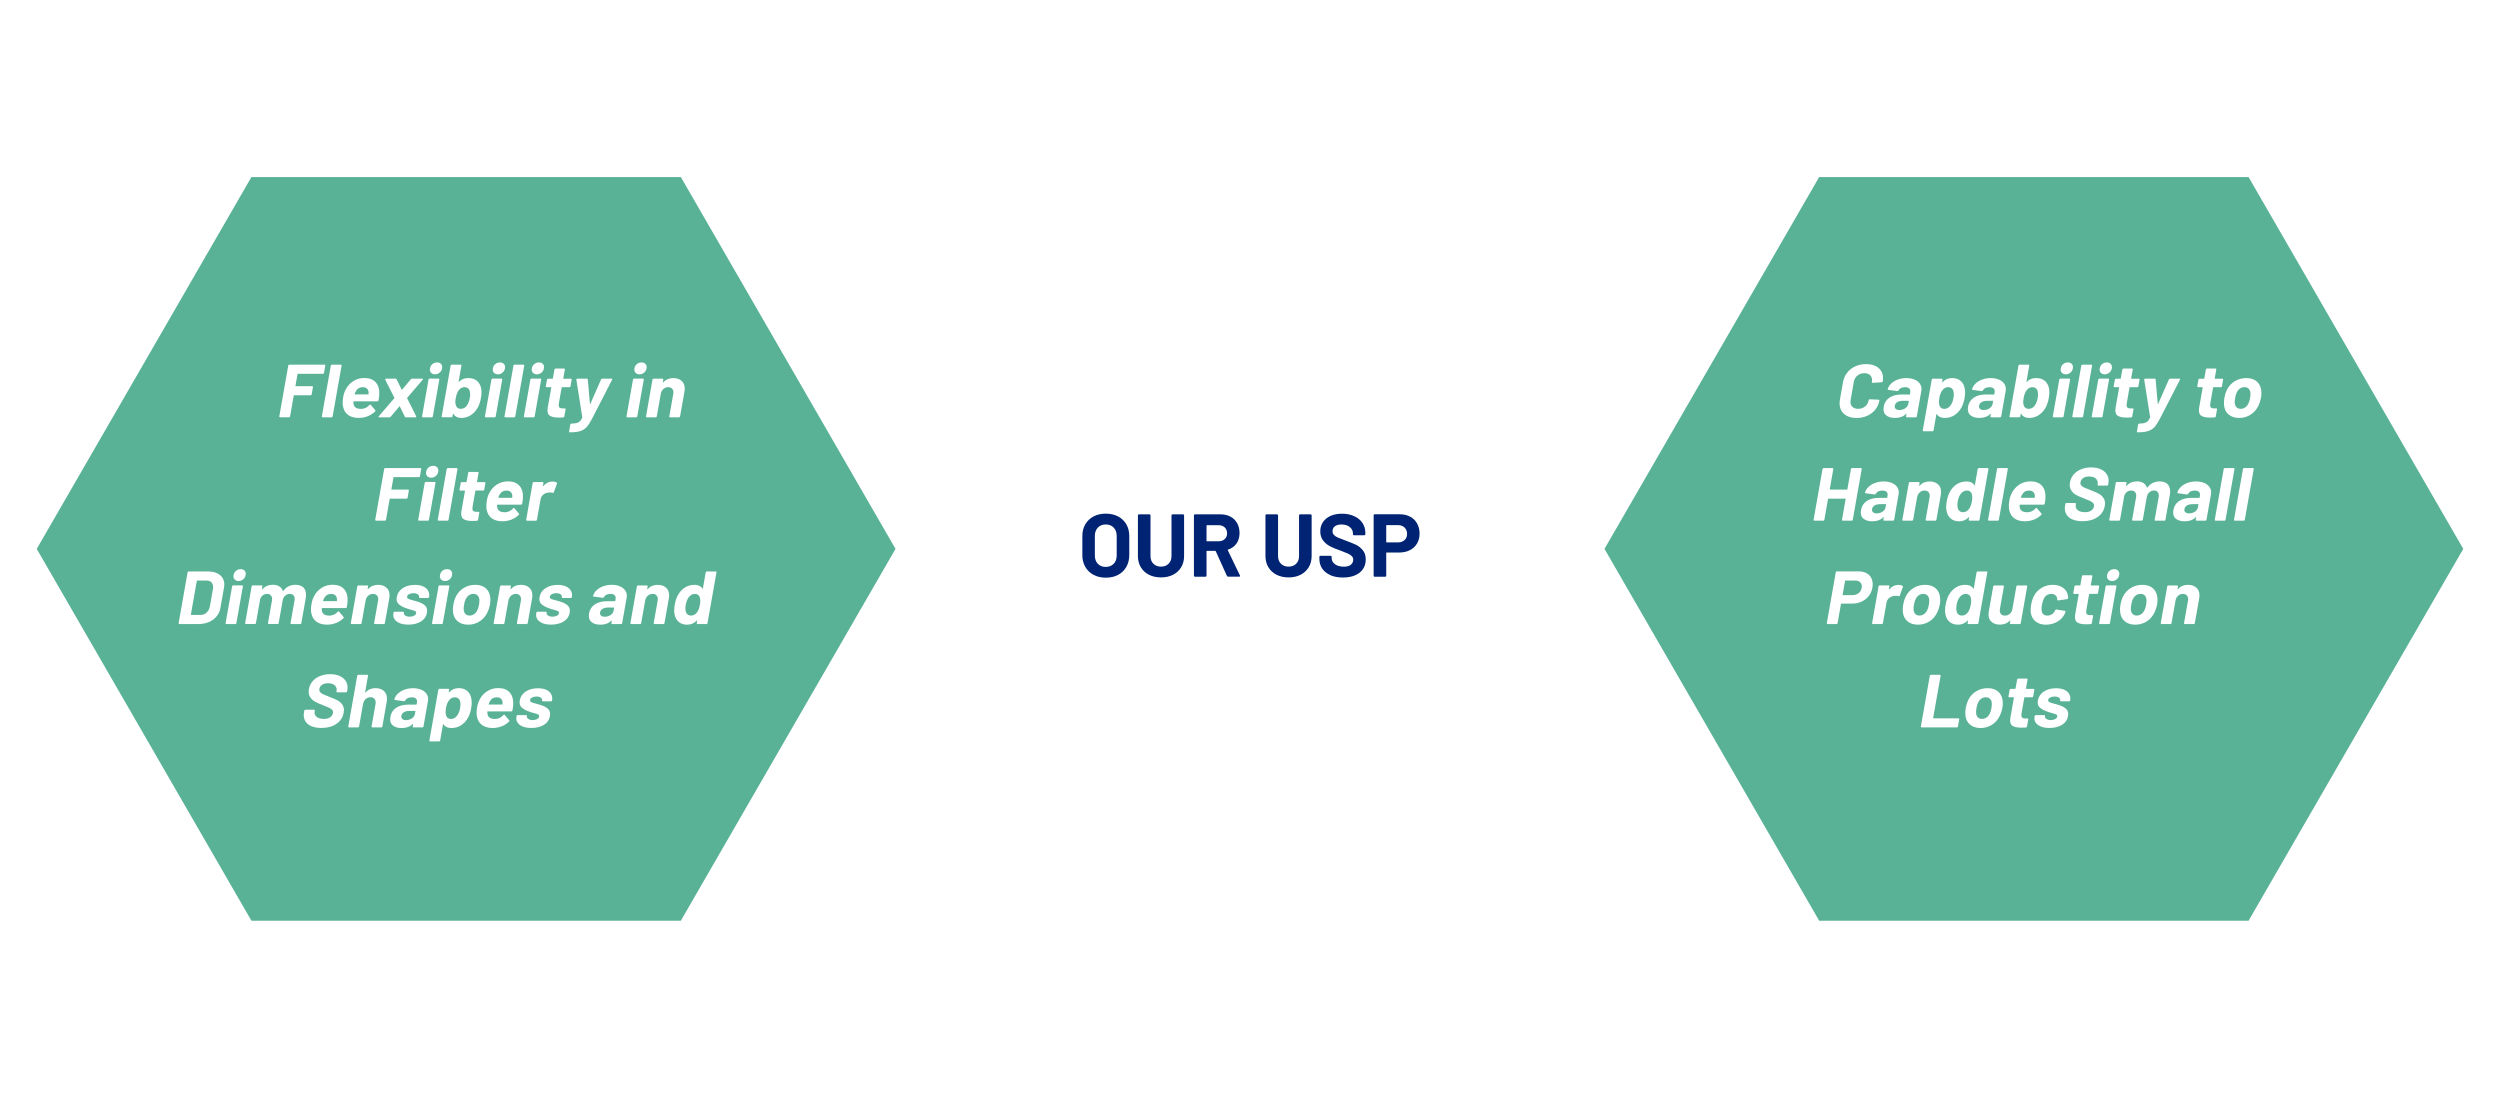 <?xml version="1.0" encoding="UTF-8"?>
<svg id="_レイヤー_2" data-name="レイヤー 2" xmlns="http://www.w3.org/2000/svg" xmlns:xlink="http://www.w3.org/1999/xlink" viewBox="0 0 786 346">
  <defs>
    <style>
      .cls-1, .cls-2, .cls-3, .cls-4, .cls-5, .cls-6, .cls-7, .cls-8, .cls-9 {
        fill: none;
      }

      .cls-2 {
        opacity: .74;
        stroke-width: 7.57px;
      }

      .cls-2, .cls-3, .cls-4, .cls-5, .cls-6, .cls-7, .cls-8, .cls-9 {
        stroke: #fff;
      }

      .cls-2, .cls-3, .cls-5, .cls-6, .cls-7, .cls-8, .cls-9 {
        stroke-miterlimit: 10;
      }

      .cls-10 {
        filter: url(#drop-shadow-1);
      }

      .cls-11 {
        filter: url(#drop-shadow-2);
      }

      .cls-3 {
        stroke-width: 8px;
      }

      .cls-12 {
        fill: #002373;
      }

      .cls-4 {
        opacity: .49;
        stroke-miterlimit: 10;
        stroke-width: 7.14px;
      }

      .cls-13 {
        fill: #fff;
      }

      .cls-5 {
        opacity: .4;
        stroke-width: 7px;
      }

      .cls-6 {
        opacity: .83;
        stroke-width: 7.71px;
      }

      .cls-14 {
        opacity: .3;
      }

      .cls-15 {
        opacity: .25;
      }

      .cls-7 {
        opacity: .91;
        stroke-width: 7.86px;
      }

      .cls-16 {
        fill: #59b296;
      }

      .cls-8 {
        opacity: .57;
        stroke-width: 7.29px;
      }

      .cls-9 {
        opacity: .66;
        stroke-width: 7.43px;
      }
    </style>
    <filter id="drop-shadow-1" x="570.19" y="113.95" width="140.79" height="114.94" filterUnits="userSpaceOnUse">
      <feOffset dx="0" dy="0"/>
      <feGaussianBlur result="blur" stdDeviation="5.4"/>
      <feFlood flood-color="#b7b7b7" flood-opacity="1"/>
      <feComposite in2="blur" operator="in"/>
      <feComposite in="SourceGraphic"/>
    </filter>
    <filter id="drop-shadow-2" x="56.16" y="113.95" width="169.11" height="119.15" filterUnits="userSpaceOnUse">
      <feOffset dx="0" dy="0"/>
      <feGaussianBlur result="blur-2" stdDeviation="5.4"/>
      <feFlood flood-color="#b7b7b7" flood-opacity="1"/>
      <feComposite in2="blur-2" operator="in"/>
      <feComposite in="SourceGraphic"/>
    </filter>
  </defs>
  <g id="_デザイン" data-name="デザイン">
    <g>
      <g>
        <circle class="cls-13" cx="393" cy="172.57" r="74.5"/>
        <g>
          <g class="cls-15">
            <circle class="cls-5" cx="393" cy="172.57" r="169"/>
            <circle class="cls-4" cx="393" cy="172.57" r="155.5"/>
            <circle class="cls-8" cx="393" cy="172.57" r="142"/>
            <circle class="cls-9" cx="393" cy="172.57" r="128.5"/>
            <circle class="cls-2" cx="393" cy="172.57" r="115"/>
            <circle class="cls-6" cx="393" cy="172.57" r="101.5"/>
            <circle class="cls-7" cx="393" cy="172.57" r="88"/>
            <circle class="cls-3" cx="393" cy="172.57" r="74.5"/>
          </g>
          <g>
            <path class="cls-12" d="M343.8,180.73c-1.11-.6-1.97-1.43-2.59-2.51-.62-1.07-.92-2.31-.92-3.71v-5.99c0-1.38.31-2.6.92-3.67.62-1.06,1.48-1.89,2.59-2.48,1.11-.59,2.39-.88,3.85-.88s2.77.29,3.88.88c1.11.59,1.97,1.41,2.59,2.48.62,1.06.92,2.29.92,3.67v5.99c0,1.4-.31,2.64-.92,3.72-.62,1.08-1.48,1.92-2.59,2.51-1.11.59-2.4.88-3.88.88s-2.74-.3-3.85-.9ZM350.14,177.26c.63-.65.95-1.52.95-2.6v-6.16c0-1.08-.31-1.96-.94-2.62-.63-.66-1.46-.99-2.51-.99s-1.85.33-2.48.99c-.63.66-.94,1.54-.94,2.62v6.16c0,1.08.31,1.95.94,2.6.62.65,1.45.98,2.48.98s1.86-.33,2.49-.98Z"/>
            <path class="cls-12" d="M361.22,180.7c-1.09-.56-1.94-1.35-2.55-2.37-.61-1.02-.91-2.19-.91-3.51v-12.77c0-.09.03-.17.1-.24.06-.07.14-.1.24-.1h3.28c.09,0,.17.03.24.1s.1.14.1.24v12.8c0,.99.3,1.79.91,2.39.61.61,1.4.91,2.39.91s1.79-.3,2.39-.91c.61-.61.91-1.4.91-2.39v-12.8c0-.09.03-.17.1-.24.06-.07.14-.1.24-.1h3.28c.09,0,.17.03.24.1.06.07.1.14.1.24v12.77c0,1.33-.3,2.5-.91,3.51-.61,1.02-1.46,1.81-2.55,2.37-1.09.56-2.36.84-3.79.84s-2.7-.28-3.79-.84Z"/>
            <path class="cls-12" d="M385.74,181.07l-3.5-7.76c-.04-.07-.09-.11-.17-.11h-2.6c-.09,0-.14.05-.14.14v7.64c0,.09-.03.17-.1.24-.07.07-.15.1-.24.1h-3.28c-.09,0-.17-.03-.24-.1-.07-.07-.1-.14-.1-.24v-18.93c0-.09.03-.17.1-.24.06-.07.14-.1.24-.1h8.01c1.19,0,2.24.24,3.15.73.91.49,1.6,1.18,2.1,2.07.49.9.74,1.93.74,3.11,0,1.27-.32,2.36-.95,3.26s-1.52,1.54-2.66,1.92c-.09.04-.12.1-.08.2l3.81,7.92c.04.07.06.13.06.17,0,.15-.1.22-.31.22h-3.44c-.19,0-.32-.08-.39-.25ZM379.33,165.25v4.79c0,.09.05.14.14.14h3.67c.78,0,1.42-.23,1.92-.7s.74-1.07.74-1.82-.25-1.36-.74-1.83-1.13-.71-1.92-.71h-3.67c-.09,0-.14.05-.14.14Z"/>
            <path class="cls-12" d="M401.32,180.7c-1.09-.56-1.94-1.35-2.55-2.37-.61-1.02-.91-2.19-.91-3.51v-12.77c0-.09.03-.17.1-.24.06-.07.14-.1.24-.1h3.28c.09,0,.17.03.24.1s.1.14.1.24v12.8c0,.99.3,1.79.91,2.39.61.61,1.4.91,2.39.91s1.79-.3,2.39-.91c.61-.61.91-1.4.91-2.39v-12.8c0-.09.03-.17.1-.24.06-.07.14-.1.24-.1h3.28c.09,0,.17.03.24.1.06.07.1.14.1.24v12.77c0,1.33-.3,2.5-.91,3.51-.61,1.02-1.46,1.81-2.55,2.37-1.09.56-2.36.84-3.79.84s-2.7-.28-3.79-.84Z"/>
            <path class="cls-12" d="M418.31,180.83c-1.12-.48-1.98-1.16-2.59-2.04-.61-.89-.91-1.92-.91-3.09v-.62c0-.09.03-.17.1-.24.07-.06.14-.1.24-.1h3.19c.09,0,.17.03.24.1.07.07.1.15.1.24v.42c0,.75.35,1.38,1.04,1.89.69.51,1.62.77,2.8.77.99,0,1.73-.21,2.21-.63s.73-.94.73-1.55c0-.45-.15-.83-.45-1.13-.3-.31-.71-.58-1.22-.81-.51-.23-1.33-.56-2.45-.97-1.25-.43-2.31-.87-3.18-1.32s-1.6-1.06-2.18-1.83c-.59-.77-.88-1.73-.88-2.87s.29-2.1.87-2.94,1.38-1.48,2.41-1.93c1.03-.45,2.21-.67,3.56-.67,1.42,0,2.68.25,3.79.76,1.11.5,1.98,1.21,2.6,2.11.62.91.94,1.96.94,3.15v.42c0,.09-.03.17-.1.24-.07.07-.14.1-.24.1h-3.22c-.09,0-.17-.03-.24-.1-.07-.06-.1-.14-.1-.24v-.22c0-.78-.32-1.45-.97-2-.64-.55-1.53-.83-2.65-.83-.88,0-1.56.19-2.06.56-.49.37-.74.89-.74,1.54,0,.47.14.86.43,1.18.29.32.72.6,1.29.85.57.25,1.45.59,2.65,1.02,1.33.49,2.37.92,3.12,1.29.76.37,1.44.93,2.04,1.67.61.74.91,1.69.91,2.87,0,1.75-.64,3.14-1.93,4.16s-3.03,1.53-5.24,1.53c-1.49,0-2.8-.24-3.92-.71Z"/>
            <path class="cls-12" d="M443.37,162.45c.93.5,1.66,1.22,2.17,2.14.51.92.77,1.98.77,3.18s-.27,2.21-.8,3.11c-.53.9-1.28,1.59-2.24,2.09-.96.5-2.07.74-3.32.74h-3.98c-.09,0-.14.05-.14.14v7.14c0,.09-.03.17-.1.24s-.15.1-.24.1h-3.28c-.09,0-.17-.03-.24-.1-.07-.07-.1-.14-.1-.24v-18.96c0-.09.03-.17.1-.24.06-.06.14-.1.24-.1h7.9c1.23,0,2.31.25,3.25.76ZM441.6,169.8c.52-.49.78-1.14.78-1.95s-.26-1.48-.78-1.99c-.52-.5-1.21-.76-2.07-.76h-3.56c-.09,0-.14.05-.14.14v5.15c0,.09.05.14.14.14h3.56c.86,0,1.55-.25,2.07-.74Z"/>
          </g>
        </g>
        <g>
          <g class="cls-14">
            <polygon class="cls-13" points="566.18 299.48 492.91 172.57 566.18 45.66 712.73 45.66 786 172.57 712.73 299.48 566.18 299.48"/>
          </g>
          <g class="cls-14">
            <polygon class="cls-13" points="73.27 299.48 0 172.57 73.27 45.66 219.82 45.66 293.09 172.57 219.82 299.48 73.27 299.48"/>
          </g>
          <polygon class="cls-16" points="706.95 55.66 571.95 55.66 504.45 172.57 571.95 289.48 706.95 289.48 774.45 172.57 706.95 55.66"/>
          <g class="cls-10">
            <path class="cls-13" d="M580.54,130.68c-.86-.48-1.47-1.15-1.83-2.02-.36-.87-.44-1.87-.24-3l.96-5.46c.2-1.13.63-2.13,1.3-3,.66-.87,1.51-1.54,2.54-2.01,1.03-.47,2.17-.71,3.41-.71s2.28.22,3.13.67,1.47,1.09,1.85,1.91c.37.83.46,1.79.27,2.87-.03.14-.14.23-.33.26l-2.84.17h-.05c-.16,0-.22-.09-.19-.26.15-.83,0-1.5-.43-2.01-.43-.5-1.07-.76-1.92-.76s-1.6.25-2.21.76c-.61.5-.99,1.17-1.13,2.01l-1,5.7c-.14.82,0,1.48.43,1.98.43.51,1.08.76,1.94.76s1.58-.25,2.19-.76c.61-.5.99-1.17,1.13-1.98.03-.17.14-.26.33-.26l2.79.12c.08,0,.14.02.19.07.05.05.07.1.05.17-.19,1.09-.62,2.05-1.29,2.88-.67.83-1.51,1.48-2.53,1.94s-2.14.69-3.37.69-2.3-.24-3.16-.72Z"/>
            <path class="cls-13" d="M602.09,119.4c.75.35,1.3.84,1.65,1.45s.46,1.3.32,2.06l-1.41,8.01c-.01.08-.05.15-.12.2-.07.06-.14.08-.22.08h-2.81c-.08,0-.14-.03-.19-.08-.05-.05-.06-.12-.05-.2l.14-.78s0-.08-.03-.09c-.03-.02-.06,0-.1.05-.82.87-1.98,1.3-3.47,1.3-1.25,0-2.2-.3-2.87-.9-.66-.6-.89-1.48-.69-2.65.21-1.21.81-2.15,1.79-2.82.98-.67,2.27-1,3.87-1h2.45c.08,0,.13-.04.14-.12l.09-.52c.09-.52,0-.92-.27-1.22-.27-.29-.72-.44-1.36-.44-.5,0-.92.09-1.28.26-.36.17-.61.42-.77.73-.08.17-.2.25-.35.24l-2.84-.38c-.19-.03-.26-.1-.23-.21.18-.66.55-1.26,1.12-1.8.57-.54,1.26-.95,2.09-1.25.83-.3,1.72-.45,2.68-.45,1.04,0,1.94.18,2.69.53ZM599,128.37c.54-.36.87-.83.97-1.39l.15-.85c.01-.08-.02-.12-.1-.12h-1.73c-.72,0-1.31.13-1.76.4-.46.27-.73.65-.81,1.13-.07.43.02.76.28,1,.26.25.65.37,1.16.37.69,0,1.3-.18,1.85-.54Z"/>
            <path class="cls-13" d="M617.67,125.16c-.19,1.09-.52,2.07-.98,2.95-.55,1.01-1.27,1.81-2.16,2.4-.9.59-1.93.89-3.1.89s-1.98-.39-2.48-1.18c-.02-.05-.05-.06-.09-.05-.04.02-.06.05-.06.09l-.89,5.06c-.01.08-.05.15-.12.2s-.14.08-.22.08h-2.81c-.08,0-.14-.03-.19-.08-.05-.05-.06-.12-.05-.2l2.82-15.98c.01-.08.05-.15.12-.2.06-.05.14-.08.22-.08h2.81c.08,0,.14.03.19.08.05.06.06.12.05.2l-.14.78s0,.08.03.08.06,0,.1-.04c.82-.87,1.83-1.3,3.01-1.3,1.1,0,2.01.3,2.71.91.7.61,1.13,1.45,1.29,2.54.15.8.12,1.75-.07,2.84ZM614.17,125.11c.18-.99.15-1.78-.09-2.36-.25-.68-.78-1.02-1.6-1.02-.74,0-1.35.34-1.84,1.02-.44.57-.74,1.36-.92,2.39-.19,1.06-.15,1.88.09,2.46.26.63.75.95,1.47.95s1.33-.31,1.84-.92.86-1.45,1.04-2.5Z"/>
            <path class="cls-13" d="M628.61,119.4c.75.35,1.3.84,1.65,1.45.35.61.46,1.3.32,2.06l-1.41,8.01c-.01.08-.05.15-.12.2-.07.06-.14.08-.22.08h-2.81c-.08,0-.14-.03-.19-.08-.05-.05-.06-.12-.05-.2l.14-.78s0-.08-.03-.09c-.03-.02-.06,0-.1.05-.83.87-1.98,1.3-3.47,1.3-1.25,0-2.2-.3-2.87-.9-.66-.6-.89-1.48-.69-2.65.21-1.21.81-2.15,1.79-2.82.98-.67,2.27-1,3.87-1h2.45c.08,0,.13-.04.14-.12l.09-.52c.09-.52,0-.92-.27-1.22-.27-.29-.72-.44-1.36-.44-.5,0-.92.09-1.28.26-.36.17-.61.42-.76.73-.08.17-.2.25-.35.24l-2.84-.38c-.19-.03-.26-.1-.23-.21.18-.66.55-1.26,1.12-1.8.57-.54,1.26-.95,2.09-1.25.83-.3,1.72-.45,2.68-.45,1.04,0,1.94.18,2.69.53ZM625.51,128.37c.54-.36.87-.83.97-1.39l.15-.85c.01-.08-.02-.12-.1-.12h-1.73c-.72,0-1.31.13-1.76.4-.46.27-.73.65-.81,1.13-.08.43.02.76.28,1,.26.25.65.37,1.16.37.69,0,1.3-.18,1.85-.54Z"/>
            <path class="cls-13" d="M644.15,125.09c-.19,1.09-.5,2.04-.91,2.86-.56,1.07-1.29,1.91-2.21,2.53-.92.61-1.93.92-3.03.92-1.17,0-2.01-.43-2.53-1.3-.03-.03-.06-.04-.09-.04-.03,0-.05.04-.06.08l-.14.78c-.01.08-.05.15-.12.2-.07.06-.14.08-.22.08h-2.81c-.08,0-.14-.03-.19-.08-.05-.05-.06-.12-.05-.2l2.82-15.98c.01-.08.05-.15.12-.2.07-.05.14-.08.22-.08h2.81c.08,0,.14.03.19.08.05.06.06.12.05.2l-.89,5.06s0,.08.03.09c.03.02.06,0,.1-.05.76-.79,1.72-1.18,2.87-1.18s2.1.3,2.78.89c.69.59,1.13,1.39,1.32,2.4.16.82.14,1.8-.06,2.93ZM640.64,125.16c.19-1.09.15-1.92-.13-2.51-.28-.61-.79-.92-1.54-.92-.7,0-1.29.31-1.77.92-.46.6-.78,1.43-.97,2.48-.19,1.06-.17,1.85.06,2.39.26.68.76,1.02,1.5,1.02.78,0,1.43-.34,1.93-1.02.44-.6.75-1.39.92-2.36Z"/>
            <path class="cls-13" d="M645.45,131.12c-.05-.05-.06-.12-.05-.2l2.05-11.61c.01-.08.05-.15.12-.2.07-.05.14-.08.22-.08h2.81c.08,0,.14.03.19.08.05.06.06.12.05.2l-2.05,11.61c-.01.08-.05.15-.12.2-.07.06-.14.08-.22.08h-2.81c-.08,0-.14-.03-.19-.08ZM648.2,117.16c-.3-.35-.4-.8-.3-1.34.1-.55.35-1,.77-1.35.41-.35.9-.52,1.46-.52s.99.17,1.28.52.39.8.29,1.35c-.09.54-.35.98-.78,1.34s-.91.53-1.45.53-.96-.18-1.26-.53Z"/>
            <path class="cls-13" d="M651.59,131.12c-.05-.05-.06-.12-.05-.2l2.82-15.98c.01-.08.05-.15.12-.2.07-.05.14-.08.22-.08h2.81c.08,0,.14.03.19.08.05.06.06.12.05.2l-2.82,15.98c-.01.08-.05.15-.12.2-.07.06-.14.08-.22.08h-2.81c-.08,0-.14-.03-.19-.08Z"/>
            <path class="cls-13" d="M657.7,131.12c-.05-.05-.06-.12-.05-.2l2.05-11.61c.01-.08.05-.15.12-.2.07-.05.14-.08.22-.08h2.81c.08,0,.14.03.19.08.05.06.06.12.05.2l-2.05,11.61c-.01.08-.05.15-.12.2-.07.06-.14.08-.22.08h-2.81c-.08,0-.14-.03-.19-.08ZM660.45,117.16c-.3-.35-.4-.8-.3-1.34.1-.55.35-1,.77-1.35.41-.35.9-.52,1.46-.52s.99.17,1.28.52.39.8.29,1.35c-.09.54-.35.98-.78,1.34s-.91.53-1.45.53-.96-.18-1.26-.53Z"/>
            <path class="cls-13" d="M672.18,121.65c-.07.06-.14.08-.22.08h-2.3c-.08,0-.13.04-.14.12l-.88,5.01c-.09.52-.05.91.12,1.16.17.25.5.38.98.38h.79c.08,0,.14.03.19.08.05.06.06.12.05.2l-.4,2.25c-.03.17-.15.28-.34.31-.68.03-1.16.05-1.45.05-1.33,0-2.28-.22-2.86-.65-.58-.43-.77-1.25-.58-2.45l1.12-6.33c.01-.08-.02-.12-.1-.12h-1.37c-.08,0-.14-.03-.19-.08-.05-.05-.06-.12-.05-.2l.37-2.1c.01-.08.05-.15.12-.2.07-.05.14-.08.22-.08h1.37c.08,0,.13-.04.14-.12l.5-2.81c.01-.08.05-.15.12-.2.07-.06.14-.08.22-.08h2.69c.08,0,.14.03.19.08.05.05.06.12.05.2l-.5,2.81c-.01.08.02.12.1.12h2.3c.08,0,.14.03.19.08.05.06.06.12.05.2l-.37,2.1c-.01.08-.05.15-.12.2Z"/>
            <path class="cls-13" d="M671.86,135.83c-.02-.06-.03-.12-.01-.2l.38-2.17c.01-.08.05-.15.12-.2.07-.06.14-.08.22-.08.67-.02,1.22-.07,1.62-.17.41-.1.75-.28,1.03-.54.28-.27.53-.66.75-1.18.02-.03.03-.08.03-.14l-1.86-11.77s-.01-.07,0-.12c.02-.14.12-.21.3-.21h3c.18,0,.27.08.29.24l.67,7.66s.03.07.06.07.06-.02.08-.07l3.37-7.66c.08-.16.2-.24.38-.24h2.93c.1,0,.16.03.19.08.03.06.02.14-.03.25l-6.32,12.29c-.6,1.15-1.16,2.01-1.68,2.59-.52.58-1.18,1-1.98,1.26-.8.27-1.89.4-3.26.4h-.17s-.08-.03-.11-.08Z"/>
            <path class="cls-13" d="M698.45,121.65c-.07.06-.14.08-.22.08h-2.3c-.08,0-.13.04-.14.12l-.88,5.01c-.09.52-.05.91.12,1.16.17.25.5.38.98.38h.79c.08,0,.14.03.19.08.05.06.06.12.05.2l-.4,2.25c-.03.17-.15.28-.34.31-.68.03-1.16.05-1.45.05-1.33,0-2.28-.22-2.86-.65-.58-.43-.77-1.25-.58-2.45l1.12-6.33c.01-.08-.02-.12-.1-.12h-1.37c-.08,0-.14-.03-.19-.08-.05-.05-.06-.12-.05-.2l.37-2.1c.01-.08.05-.15.12-.2.07-.05.14-.08.22-.08h1.37c.08,0,.13-.04.14-.12l.5-2.81c.01-.08.05-.15.12-.2.07-.06.14-.08.22-.08h2.69c.08,0,.14.03.19.08.05.05.06.12.05.2l-.5,2.81c-.01.08.02.12.1.12h2.3c.08,0,.14.03.19.08.05.06.06.12.05.2l-.37,2.1c-.01.08-.05.15-.12.2Z"/>
            <path class="cls-13" d="M700.72,130.36c-.84-.69-1.33-1.64-1.47-2.84-.09-.74-.06-1.54.09-2.41.16-.93.42-1.76.78-2.51.57-1.17,1.4-2.08,2.48-2.74,1.08-.66,2.29-.99,3.63-.99s2.37.33,3.19.98c.81.65,1.31,1.56,1.49,2.73.12.79.1,1.61-.05,2.48-.15.85-.4,1.65-.76,2.39-.57,1.23-1.39,2.19-2.47,2.9-1.08.7-2.29,1.05-3.63,1.05s-2.43-.35-3.27-1.04ZM705.93,128.06c.42-.31.76-.75,1.02-1.3.22-.5.38-1.06.48-1.66.12-.66.15-1.22.1-1.68-.08-.53-.28-.95-.6-1.25-.32-.3-.74-.45-1.27-.45s-1.02.15-1.44.45-.75.72-1,1.25c-.2.38-.36.94-.49,1.68-.12.71-.17,1.26-.12,1.66.06.55.25.98.57,1.3.32.32.75.47,1.3.47s1-.16,1.43-.47Z"/>
            <path class="cls-13" d="M582.06,147.24c.07-.05.14-.08.22-.08h2.81c.08,0,.14.03.19.08s.06.12.05.2l-2.82,15.98c-.01.08-.05.15-.12.2-.07.06-.14.08-.22.08h-2.81c-.08,0-.14-.03-.19-.08-.05-.05-.06-.12-.05-.2l1.15-6.52c.01-.08-.02-.12-.1-.12h-5.3c-.08,0-.13.04-.14.12l-1.15,6.52c-.01.08-.05.15-.12.2-.07.06-.14.08-.22.08h-2.81c-.08,0-.14-.03-.19-.08-.05-.05-.06-.12-.05-.2l2.82-15.98c.01-.08.05-.15.12-.2s.14-.08.22-.08h2.81c.08,0,.14.03.19.08.05.05.06.12.05.2l-1.12,6.36c-.01.08.02.12.1.12h5.3c.08,0,.13-.04.14-.12l1.12-6.36c.01-.08.05-.15.12-.2Z"/>
            <path class="cls-13" d="M594.95,151.9c.75.35,1.3.84,1.65,1.45.35.61.45,1.3.32,2.06l-1.41,8.01c-.01.08-.05.15-.12.2-.07.06-.14.08-.22.08h-2.81c-.08,0-.14-.03-.19-.08-.05-.05-.06-.12-.05-.2l.14-.78s0-.08-.03-.09c-.03-.01-.06,0-.1.05-.83.87-1.98,1.3-3.47,1.3-1.25,0-2.2-.3-2.87-.9-.66-.6-.89-1.48-.69-2.65.21-1.21.81-2.15,1.79-2.82s2.27-1,3.87-1h2.45c.08,0,.13-.04.14-.12l.09-.52c.09-.52,0-.93-.27-1.22-.27-.29-.72-.44-1.36-.44-.5,0-.92.09-1.28.26-.36.17-.61.42-.76.73-.08.17-.2.25-.35.24l-2.84-.38c-.19-.03-.26-.1-.23-.21.18-.66.55-1.26,1.12-1.8.57-.54,1.26-.95,2.09-1.25.83-.3,1.72-.45,2.68-.45,1.04,0,1.94.18,2.69.53ZM591.86,160.87c.54-.36.87-.83.97-1.39l.15-.85c.01-.08-.02-.12-.1-.12h-1.73c-.72,0-1.31.13-1.76.4-.46.27-.73.65-.81,1.13-.07.42.02.76.28,1,.26.24.65.37,1.16.37.69,0,1.3-.18,1.85-.54Z"/>
            <path class="cls-13" d="M609.56,152.53c.65.77.86,1.82.62,3.14l-1.37,7.75c-.01.08-.05.15-.12.2-.07.06-.14.08-.22.08h-2.81c-.08,0-.14-.03-.19-.08-.05-.05-.06-.12-.05-.2l1.25-7.07c.11-.63.02-1.14-.27-1.54-.29-.39-.73-.59-1.32-.59s-1.1.2-1.53.59c-.43.39-.7.91-.81,1.54l-1.25,7.07c-.01.08-.05.15-.12.2-.07.06-.14.08-.22.08h-2.81c-.08,0-.14-.03-.19-.08-.05-.05-.06-.12-.05-.2l2.04-11.58c.01-.08.05-.14.12-.2s.14-.08.22-.08h2.81c.08,0,.14.03.19.08.05.06.06.12.05.2l-.15.83s0,.08.03.09c.03.02.05,0,.08-.02.82-.91,1.87-1.37,3.17-1.37s2.24.39,2.89,1.16Z"/>
            <path class="cls-13" d="M621.9,147.24c.07-.05.14-.08.22-.08h2.81c.08,0,.14.03.19.08.05.05.06.12.05.2l-2.82,15.98c-.01.08-.05.15-.12.2-.07.06-.14.08-.22.08h-2.81c-.08,0-.14-.03-.19-.08-.05-.05-.06-.12-.05-.2l.14-.78s0-.07-.03-.08c-.03,0-.06,0-.1.04-.83.87-1.82,1.3-2.99,1.3s-2.03-.31-2.73-.92c-.7-.62-1.13-1.46-1.29-2.53-.13-.82-.1-1.77.1-2.86.2-1.12.51-2.1.95-2.93.55-1.01,1.27-1.81,2.16-2.4.9-.59,1.93-.89,3.1-.89s1.98.39,2.48,1.18c.02.05.05.06.09.05.03-.02.06-.05.06-.09l.89-5.06c.01-.08.05-.15.12-.2ZM619.96,157.63c.19-1.06.16-1.88-.09-2.48-.26-.61-.74-.92-1.45-.92-.75,0-1.37.31-1.87.92-.51.61-.86,1.45-1.04,2.51-.17.95-.14,1.73.09,2.36.28.68.81,1.02,1.6,1.02.72,0,1.34-.34,1.86-1.02.42-.58.72-1.38.9-2.39Z"/>
            <path class="cls-13" d="M625.1,163.62c-.05-.05-.06-.12-.05-.2l2.82-15.98c.01-.08.05-.15.12-.2.07-.05.14-.08.22-.08h2.81c.08,0,.14.03.19.08s.06.12.05.2l-2.82,15.98c-.01.08-.05.15-.12.2-.07.06-.14.08-.22.08h-2.81c-.08,0-.14-.03-.19-.08Z"/>
            <path class="cls-13" d="M642.86,158.39c-.05.19-.17.28-.36.28h-7.42c-.1,0-.14.04-.12.12,0,.32.02.63.1.95.26.88,1.03,1.32,2.31,1.32,1.03-.02,1.91-.42,2.64-1.23.08-.09.16-.14.24-.14.05,0,.1.03.15.09l1.43,1.68c.07.08.09.15.08.21,0,.03-.05.1-.13.19-.64.65-1.41,1.15-2.3,1.5-.89.35-1.84.53-2.83.53-1.38,0-2.49-.31-3.33-.92-.84-.62-1.38-1.47-1.6-2.58-.2-.79-.18-1.82.04-3.1.15-.87.41-1.63.76-2.29.56-1.12,1.37-2.01,2.4-2.67,1.04-.66,2.19-.99,3.45-.99,1.6,0,2.8.46,3.61,1.37s1.18,2.13,1.12,3.66c0,.6-.1,1.27-.26,2.01ZM635.67,155.62c-.1.2-.2.46-.3.76-.01.08.02.12.1.12h4.15c.1,0,.13-.04.12-.12,0-.46,0-.68,0-.66-.06-.47-.25-.84-.56-1.1-.31-.26-.74-.39-1.26-.39-1.01,0-1.75.46-2.24,1.39Z"/>
            <path class="cls-13" d="M651.5,163.29c-.89-.4-1.53-.98-1.92-1.73-.39-.75-.49-1.62-.32-2.61l.09-.52c.01-.08.05-.15.12-.2.07-.06.14-.08.22-.08h2.74c.08,0,.14.03.19.08s.06.12.05.2l-.06.35c-.11.63.09,1.16.61,1.6.52.43,1.28.65,2.29.65.85,0,1.51-.18,1.99-.53.48-.36.76-.79.85-1.31.07-.38,0-.7-.21-.96-.21-.26-.52-.49-.92-.69-.41-.2-1.06-.47-1.96-.82-1.01-.36-1.85-.73-2.53-1.11-.68-.38-1.21-.89-1.6-1.55-.39-.65-.5-1.46-.33-2.42.17-.95.56-1.77,1.18-2.48.62-.71,1.4-1.25,2.35-1.63.95-.38,2-.57,3.15-.57,1.22,0,2.26.21,3.14.64.88.43,1.52,1.02,1.92,1.78.4.76.51,1.65.34,2.66l-.06.35c-.01.08-.05.15-.12.2-.07.05-.14.08-.22.08h-2.76c-.08,0-.14-.03-.19-.08-.05-.06-.06-.12-.05-.2l.03-.19c.12-.66-.06-1.22-.53-1.69-.47-.46-1.19-.7-2.15-.7-.75,0-1.37.16-1.85.47-.48.32-.77.75-.87,1.3-.07.39,0,.73.2.99.2.27.53.51.98.72.45.21,1.16.5,2.12.86,1.06.41,1.89.77,2.48,1.09.59.32,1.09.79,1.5,1.41.41.62.53,1.43.35,2.42-.26,1.48-1.02,2.65-2.28,3.51-1.26.86-2.83,1.29-4.71,1.29-1.28,0-2.36-.2-3.25-.6Z"/>
            <path class="cls-13" d="M681.69,152.48c.57.74.74,1.78.51,3.12l-1.38,7.82c-.01.08-.05.15-.12.2-.07.06-.14.08-.22.08h-2.81c-.08,0-.14-.03-.19-.08-.05-.05-.06-.12-.05-.2l1.25-7.09c.11-.65.04-1.16-.23-1.54s-.68-.57-1.24-.57-1.05.19-1.47.57-.68.88-.79,1.51l-1.25,7.11c-.01.08-.05.15-.12.2-.07.06-.14.08-.22.08h-2.78c-.08,0-.14-.03-.19-.08-.05-.05-.06-.12-.05-.2l1.25-7.09c.11-.63.02-1.14-.26-1.52-.28-.39-.71-.58-1.27-.58-.51,0-.97.15-1.36.45-.4.3-.67.72-.83,1.25l-1.32,7.49c-.01.08-.05.15-.12.2-.07.06-.14.08-.22.08h-2.81c-.08,0-.14-.03-.19-.08-.05-.05-.06-.12-.05-.2l2.04-11.58c.01-.08.05-.14.12-.2.06-.06.14-.08.22-.08h2.81c.08,0,.14.03.19.08.05.06.06.12.05.2l-.16.92s0,.08.03.09c.03.02.06,0,.1-.05.83-.96,1.93-1.44,3.3-1.44.8,0,1.47.17,2.01.5.54.33.92.8,1.13,1.42.03.09.09.09.17,0,.47-.65,1.03-1.13,1.68-1.44s1.36-.47,2.11-.47c1.25,0,2.16.37,2.73,1.11Z"/>
            <path class="cls-13" d="M693.16,151.9c.75.35,1.3.84,1.65,1.45.35.61.46,1.3.32,2.06l-1.41,8.01c-.01.08-.05.15-.12.2-.07.06-.14.08-.22.08h-2.81c-.08,0-.14-.03-.19-.08-.05-.05-.06-.12-.05-.2l.14-.78s0-.08-.03-.09c-.03-.01-.06,0-.1.05-.82.87-1.98,1.3-3.47,1.3-1.25,0-2.2-.3-2.87-.9-.66-.6-.89-1.48-.69-2.65.21-1.21.81-2.15,1.79-2.82.98-.67,2.27-1,3.87-1h2.45c.08,0,.13-.04.14-.12l.09-.52c.09-.52,0-.93-.27-1.22-.27-.29-.72-.44-1.36-.44-.5,0-.92.09-1.28.26-.36.17-.61.42-.77.73-.08.17-.2.25-.35.24l-2.84-.38c-.19-.03-.26-.1-.23-.21.18-.66.55-1.26,1.12-1.8.57-.54,1.26-.95,2.09-1.25.83-.3,1.72-.45,2.68-.45,1.04,0,1.94.18,2.69.53ZM690.07,160.87c.54-.36.87-.83.97-1.39l.15-.85c.01-.08-.02-.12-.1-.12h-1.73c-.72,0-1.31.13-1.76.4-.46.27-.73.65-.81,1.13-.07.42.02.76.28,1s.65.37,1.16.37c.69,0,1.3-.18,1.85-.54Z"/>
            <path class="cls-13" d="M696.37,163.62c-.05-.05-.06-.12-.05-.2l2.82-15.98c.01-.08.05-.15.12-.2.07-.05.14-.08.22-.08h2.81c.08,0,.14.03.19.08s.06.12.05.2l-2.82,15.98c-.01.08-.05.15-.12.2-.07.06-.14.08-.22.08h-2.81c-.08,0-.14-.03-.19-.08Z"/>
            <path class="cls-13" d="M702.42,163.62c-.05-.05-.06-.12-.05-.2l2.82-15.98c.01-.08.05-.15.12-.2.07-.05.14-.08.22-.08h2.81c.08,0,.14.03.19.08s.06.12.05.2l-2.82,15.98c-.01.08-.05.15-.12.2-.07.06-.14.08-.22.08h-2.81c-.08,0-.14-.03-.19-.08Z"/>
            <path class="cls-13" d="M586.95,180.27c.73.43,1.24,1.03,1.54,1.81.3.78.36,1.67.19,2.68-.17.99-.56,1.87-1.15,2.62-.59.76-1.33,1.34-2.23,1.76-.9.42-1.88.63-2.95.63h-3.41c-.08,0-.13.04-.14.12l-1.06,6.03c-.01.08-.05.15-.12.2-.07.06-.14.08-.22.08h-2.81c-.08,0-.14-.03-.19-.08-.05-.05-.06-.12-.05-.2l2.82-16c.01-.08.05-.15.12-.2.07-.05.14-.08.22-.08h6.77c1.06,0,1.95.21,2.67.64ZM584.35,186.48c.52-.42.84-.96.96-1.64.12-.69,0-1.25-.38-1.68-.37-.42-.93-.64-1.66-.64h-3.05c-.08,0-.13.04-.14.12l-.77,4.35c-.01.08.02.12.1.12h3.05c.74,0,1.36-.21,1.89-.63Z"/>
            <path class="cls-13" d="M598.18,184.22c.12.06.14.18.08.35l-.98,2.69c-.05.19-.17.24-.37.17-.23-.08-.5-.12-.82-.12-.13,0-.31.02-.54.05-.58.05-1.11.26-1.57.63-.47.37-.75.86-.86,1.48l-1.14,6.45c-.01.08-.05.15-.12.2-.07.06-.14.08-.22.08h-2.81c-.08,0-.14-.03-.19-.08-.05-.05-.06-.12-.05-.2l2.04-11.58c.01-.08.05-.15.12-.2.06-.05.14-.08.22-.08h2.81c.08,0,.14.03.19.08.05.06.06.12.05.2l-.16.9s0,.08.03.09c.03.02.05,0,.08-.02.82-.95,1.79-1.42,2.89-1.42.58,0,1.01.11,1.31.33Z"/>
            <path class="cls-13" d="M599.74,195.35c-.84-.69-1.33-1.64-1.47-2.84-.09-.74-.06-1.54.09-2.41.16-.93.42-1.76.78-2.5.57-1.17,1.4-2.08,2.48-2.74,1.08-.66,2.29-.99,3.63-.99s2.37.33,3.19.98c.81.65,1.31,1.56,1.49,2.73.12.79.1,1.62-.05,2.48-.15.85-.4,1.65-.76,2.39-.57,1.23-1.39,2.19-2.47,2.9-1.08.7-2.29,1.05-3.63,1.05s-2.43-.35-3.27-1.04ZM604.94,193.06c.42-.31.76-.75,1.02-1.3.22-.5.38-1.06.48-1.66.12-.66.15-1.22.1-1.68-.08-.54-.28-.95-.59-1.25-.32-.3-.74-.45-1.27-.45s-1.02.15-1.44.45c-.41.3-.75.72-1,1.25-.19.38-.36.94-.49,1.68-.13.71-.17,1.26-.12,1.66.06.55.25.98.57,1.3.32.32.75.47,1.3.47s1-.16,1.43-.47Z"/>
            <path class="cls-13" d="M621.55,179.74c.07-.05.14-.08.22-.08h2.81c.08,0,.14.03.19.08.05.05.06.12.05.2l-2.82,15.98c-.01.08-.05.15-.12.2-.07.06-.14.08-.22.08h-2.81c-.08,0-.14-.03-.19-.08-.05-.05-.06-.12-.05-.2l.14-.78s0-.07-.03-.08c-.03,0-.06,0-.1.04-.83.87-1.82,1.3-2.99,1.3s-2.03-.31-2.73-.92c-.7-.61-1.13-1.46-1.29-2.53-.13-.82-.1-1.77.1-2.86.2-1.12.51-2.09.95-2.93.55-1.01,1.27-1.81,2.16-2.4.9-.59,1.93-.89,3.1-.89s1.98.39,2.48,1.18c.02.05.05.06.09.05.03-.02.06-.05.06-.09l.89-5.06c.01-.08.05-.15.12-.2ZM619.61,190.13c.19-1.06.16-1.88-.09-2.48-.26-.61-.74-.92-1.45-.92-.75,0-1.37.31-1.87.92-.51.61-.86,1.45-1.04,2.51-.17.95-.14,1.73.09,2.36.28.68.81,1.02,1.6,1.02.72,0,1.34-.34,1.86-1.02.42-.58.72-1.38.9-2.39Z"/>
            <path class="cls-13" d="M634.09,184.14c.07-.05.14-.08.22-.08h2.81c.08,0,.14.03.19.08.05.06.06.12.05.2l-2.04,11.58c-.01.08-.05.15-.12.2-.07.06-.14.08-.22.08h-2.81c-.08,0-.14-.03-.19-.08-.05-.05-.06-.12-.05-.2l.14-.8s0-.08-.03-.08c-.03,0-.07.01-.11.06-.79.85-1.86,1.28-3.2,1.28-1.22,0-2.15-.36-2.81-1.09s-.87-1.74-.64-3.05l1.39-7.89c.01-.08.05-.15.12-.2.07-.05.14-.08.22-.08h2.78c.08,0,.14.03.19.08.05.06.06.12.05.2l-1.25,7.07c-.11.63-.03,1.14.24,1.54.27.39.72.59,1.32.59.54,0,1.02-.16,1.43-.48.41-.32.7-.75.87-1.26l1.31-7.45c.01-.08.05-.15.12-.2Z"/>
            <path class="cls-13" d="M640.07,195.45c-.82-.63-1.34-1.5-1.55-2.6-.13-.79-.11-1.72.08-2.79.19-1.06.48-1.97.89-2.74.57-1.07,1.38-1.91,2.44-2.53,1.05-.61,2.22-.92,3.5-.92s2.35.32,3.21.95c.86.63,1.36,1.43,1.51,2.39.06.38.08.66.04.85v.05c-.03.14-.13.23-.29.26l-2.83.4h-.05c-.14,0-.23-.08-.25-.24v-.38c-.04-.41-.23-.75-.57-1.02-.34-.27-.77-.4-1.3-.4s-.97.13-1.36.38c-.4.25-.71.6-.93,1.04-.26.47-.46,1.12-.61,1.94-.14.82-.18,1.47-.1,1.94.06.47.25.84.56,1.11.31.27.73.4,1.24.4s.96-.13,1.38-.39c.42-.26.74-.62.97-1.08.02-.03.04-.08.05-.14.02-.01.03-.04.04-.07.05-.19.17-.27.38-.24l2.69.43c.15.03.22.12.19.26-.02.13-.11.36-.27.71-.52,1.06-1.32,1.88-2.39,2.48-1.07.6-2.24.9-3.51.9s-2.33-.32-3.16-.95Z"/>
            <path class="cls-13" d="M659.48,186.64c-.07.06-.14.08-.22.08h-2.3c-.08,0-.13.04-.14.12l-.88,5.01c-.09.52-.05.91.12,1.16.17.25.5.38.98.38h.79c.08,0,.14.03.19.08.05.06.06.12.05.2l-.4,2.25c-.03.17-.15.28-.34.31-.68.03-1.16.05-1.45.05-1.33,0-2.28-.22-2.86-.65-.58-.43-.77-1.25-.58-2.45l1.12-6.33c.01-.08-.02-.12-.1-.12h-1.37c-.08,0-.14-.03-.19-.08-.05-.05-.06-.12-.05-.2l.37-2.1c.01-.08.05-.15.12-.2.06-.05.14-.08.22-.08h1.37c.08,0,.13-.04.14-.12l.5-2.81c.01-.08.05-.15.12-.2.07-.06.14-.08.22-.08h2.69c.08,0,.14.03.19.08.05.05.06.12.05.2l-.5,2.81c-.01.08.02.12.1.12h2.3c.08,0,.14.03.19.08.05.06.06.12.05.2l-.37,2.1c-.01.08-.05.15-.12.2Z"/>
            <path class="cls-13" d="M660.02,196.12c-.05-.05-.06-.12-.05-.2l2.05-11.6c.01-.08.05-.15.12-.2.07-.05.14-.08.22-.08h2.81c.08,0,.14.03.19.08.05.06.06.12.05.2l-2.05,11.6c-.01.08-.05.15-.12.2-.07.06-.14.08-.22.08h-2.81c-.08,0-.14-.03-.19-.08ZM662.77,182.15c-.3-.36-.4-.8-.3-1.34.1-.55.35-1,.77-1.35.41-.35.9-.52,1.46-.52s.99.17,1.28.52c.29.35.39.8.29,1.35-.09.54-.35.98-.77,1.34-.42.35-.91.53-1.45.53s-.96-.18-1.26-.53Z"/>
            <path class="cls-13" d="M668.05,195.35c-.84-.69-1.33-1.64-1.47-2.84-.09-.74-.06-1.54.09-2.41.16-.93.42-1.76.78-2.5.57-1.17,1.4-2.08,2.48-2.74,1.08-.66,2.29-.99,3.63-.99s2.37.33,3.19.98c.81.65,1.31,1.56,1.49,2.73.12.79.1,1.62-.05,2.48-.15.85-.4,1.65-.76,2.39-.57,1.23-1.39,2.19-2.47,2.9-1.08.7-2.29,1.05-3.63,1.05s-2.43-.35-3.27-1.04ZM673.25,193.06c.42-.31.76-.75,1.02-1.3.22-.5.38-1.06.48-1.66.12-.66.15-1.22.1-1.68-.08-.54-.28-.95-.59-1.25-.32-.3-.74-.45-1.27-.45s-1.02.15-1.44.45c-.41.3-.75.72-1,1.25-.19.38-.36.94-.49,1.68-.13.71-.17,1.26-.12,1.66.06.55.25.98.57,1.3.32.32.75.47,1.3.47s1-.16,1.43-.47Z"/>
            <path class="cls-13" d="M690.8,185.03c.65.77.86,1.82.62,3.14l-1.37,7.75c-.01.08-.05.15-.12.2-.07.06-.14.08-.22.08h-2.81c-.08,0-.14-.03-.19-.08-.05-.05-.06-.12-.05-.2l1.25-7.07c.11-.63.02-1.14-.27-1.54-.29-.39-.73-.59-1.32-.59s-1.1.2-1.53.59c-.43.39-.7.91-.81,1.54l-1.25,7.07c-.01.08-.05.15-.12.2-.07.06-.14.08-.22.08h-2.81c-.08,0-.14-.03-.19-.08-.05-.05-.06-.12-.05-.2l2.04-11.58c.01-.08.05-.15.12-.2.07-.05.14-.08.22-.08h2.81c.08,0,.14.03.19.08.05.06.06.12.05.2l-.15.83s0,.08.03.09c.03.02.05,0,.08-.02.82-.91,1.87-1.37,3.17-1.37s2.24.39,2.89,1.16Z"/>
            <path class="cls-13" d="M603.97,228.62c-.05-.05-.06-.12-.05-.2l2.82-15.98c.01-.08.05-.15.12-.2.07-.05.14-.08.22-.08h2.81c.08,0,.14.03.19.08.05.06.06.12.05.2l-2.34,13.28c-.01.08.02.12.1.12h7.85c.08,0,.14.03.19.08.05.06.06.12.05.2l-.4,2.29c-.01.08-.05.15-.12.2-.07.06-.14.08-.22.08h-11.06c-.08,0-.14-.03-.19-.08Z"/>
            <path class="cls-13" d="M619.41,227.85c-.84-.69-1.33-1.64-1.47-2.84-.09-.74-.06-1.54.09-2.41.16-.93.42-1.76.78-2.51.57-1.17,1.4-2.08,2.48-2.74,1.08-.66,2.29-.99,3.63-.99s2.37.33,3.19.98c.81.65,1.31,1.56,1.49,2.73.12.79.1,1.61-.05,2.48-.15.85-.4,1.65-.76,2.39-.57,1.23-1.39,2.19-2.47,2.9-1.08.7-2.29,1.05-3.63,1.05s-2.43-.35-3.27-1.04ZM624.61,225.56c.42-.31.76-.75,1.02-1.3.22-.5.38-1.06.48-1.66.12-.66.15-1.22.1-1.68-.08-.53-.28-.95-.6-1.25-.32-.3-.74-.45-1.27-.45s-1.02.15-1.44.45-.75.72-1,1.25c-.2.38-.36.94-.49,1.68-.12.71-.17,1.26-.12,1.66.06.55.25.98.57,1.3.32.32.75.47,1.3.47s1-.16,1.43-.47Z"/>
            <path class="cls-13" d="M639.1,219.14c-.07.06-.14.08-.22.08h-2.3c-.08,0-.13.04-.14.12l-.88,5.01c-.09.52-.05.91.12,1.16.17.25.5.38.98.38h.79c.08,0,.14.03.19.08.05.06.06.12.05.2l-.4,2.25c-.03.17-.15.28-.34.31-.68.03-1.16.05-1.45.05-1.33,0-2.28-.22-2.86-.65-.58-.43-.77-1.25-.58-2.45l1.12-6.33c.01-.08-.02-.12-.1-.12h-1.37c-.08,0-.14-.03-.19-.08-.05-.05-.06-.12-.05-.2l.37-2.1c.01-.08.05-.15.12-.2.07-.05.14-.08.22-.08h1.37c.08,0,.13-.04.14-.12l.5-2.81c.01-.08.05-.15.12-.2.07-.06.14-.08.22-.08h2.69c.08,0,.14.03.19.08.05.05.06.12.05.2l-.5,2.81c-.01.08.02.12.1.12h2.3c.08,0,.14.03.19.08.05.06.06.12.05.2l-.37,2.1c-.01.08-.05.15-.12.2Z"/>
            <path class="cls-13" d="M641.64,228.42c-.75-.3-1.29-.72-1.64-1.25-.35-.54-.46-1.14-.34-1.82l.04-.24c.01-.08.05-.14.12-.2s.14-.08.22-.08h2.66c.08,0,.14.03.19.08.05.06.06.12.05.2v.02c-.07.35.08.64.43.89s.82.37,1.41.37c.54,0,1-.11,1.38-.32s.59-.48.64-.79c.05-.28-.06-.5-.32-.64-.26-.14-.71-.29-1.34-.45-.72-.19-1.28-.37-1.68-.54-.96-.35-1.7-.77-2.22-1.28-.52-.51-.7-1.23-.53-2.17.21-1.17.83-2.09,1.87-2.78,1.04-.69,2.32-1.03,3.84-1.03,1.02,0,1.89.16,2.6.48s1.23.78,1.55,1.36c.32.58.42,1.24.29,1.98-.01.08-.05.15-.12.2-.07.06-.14.08-.22.08h-2.57c-.08,0-.14-.03-.19-.08-.05-.05-.06-.12-.05-.2.06-.35-.07-.64-.39-.87-.32-.24-.77-.35-1.37-.35-.53,0-.98.09-1.35.28-.37.19-.58.45-.64.78-.06.32.07.55.37.71.3.16.82.32,1.56.5.17.05.36.1.57.15.21.06.44.12.68.2,1.08.33,1.9.76,2.46,1.28.56.52.76,1.28.58,2.27-.21,1.17-.83,2.08-1.89,2.73-1.05.65-2.37.98-3.95.98-1.07,0-1.98-.15-2.73-.45Z"/>
          </g>
          <polygon class="cls-16" points="214.05 55.66 79.05 55.66 11.55 172.57 79.05 289.48 214.05 289.48 281.55 172.57 214.05 55.66"/>
          <g class="cls-11">
            <path class="cls-13" d="M101.75,117.44c-.07.06-.14.08-.22.08h-7.85c-.08,0-.13.04-.14.12l-.65,3.66c-.01.08.02.12.1.12h5.16c.08,0,.14.03.19.08.05.05.06.12.05.2l-.4,2.29c-.01.08-.05.15-.12.2-.07.06-.14.08-.22.08h-5.16c-.08,0-.13.04-.14.12l-1.15,6.52c-.01.08-.05.15-.12.2-.07.06-.14.08-.22.08h-2.81c-.08,0-.14-.03-.19-.08-.05-.05-.06-.12-.05-.2l2.82-15.98c.01-.08.05-.15.12-.2.07-.05.14-.08.22-.08h11.06c.08,0,.14.03.19.08.05.06.06.12.05.2l-.4,2.29c-.01.08-.05.15-.12.2Z"/>
            <path class="cls-13" d="M101.24,131.12c-.05-.05-.06-.12-.05-.2l2.82-15.98c.01-.08.05-.15.12-.2.07-.05.14-.08.22-.08h2.81c.08,0,.14.03.19.08.05.06.06.12.05.2l-2.82,15.98c-.01.08-.05.15-.12.2-.07.06-.14.08-.22.08h-2.81c-.08,0-.14-.03-.19-.08Z"/>
            <path class="cls-13" d="M119.01,125.89c-.05.19-.17.28-.36.28h-7.42c-.1,0-.14.04-.12.12,0,.32.02.63.1.95.26.88,1.03,1.32,2.31,1.32,1.03-.02,1.91-.42,2.64-1.23.08-.1.16-.14.24-.14.05,0,.1.03.15.09l1.43,1.68c.07.08.09.15.08.21,0,.03-.05.1-.13.19-.64.65-1.41,1.15-2.3,1.5-.89.35-1.84.53-2.83.53-1.38,0-2.49-.31-3.33-.92-.84-.61-1.38-1.47-1.6-2.58-.2-.79-.18-1.82.04-3.1.15-.87.41-1.63.76-2.29.56-1.12,1.37-2.01,2.4-2.67,1.04-.66,2.19-.99,3.45-.99,1.6,0,2.8.46,3.61,1.37.81.92,1.18,2.13,1.12,3.66,0,.6-.1,1.27-.26,2.01ZM111.81,123.12c-.1.21-.2.46-.3.76-.01.08.02.12.1.12h4.15c.1,0,.13-.04.12-.12,0-.46,0-.68,0-.66-.06-.47-.25-.84-.56-1.1-.31-.26-.74-.39-1.26-.39-1.01,0-1.75.46-2.24,1.39Z"/>
            <path class="cls-13" d="M119.03,131.1c-.03-.07,0-.15.08-.25l4.86-5.65s.05-.09.03-.14l-2.87-5.65c-.02-.06-.03-.12-.02-.17.02-.13.11-.19.27-.19h3c.14,0,.24.06.3.19l1.59,3.24c.05.1.1.1.17,0l2.73-3.24c.1-.13.23-.19.37-.19h3.22c.11,0,.18.04.2.11.02.07-.01.15-.09.25l-4.84,5.65s-.03.1-.03.14l2.84,5.65s.03.1.02.17c-.02.13-.11.19-.25.19h-3.02c-.14,0-.25-.06-.3-.19l-1.59-3.24c-.03-.09-.08-.09-.14,0l-2.73,3.24c-.1.13-.23.19-.37.19h-3.22c-.11,0-.18-.04-.21-.11Z"/>
            <path class="cls-13" d="M132.74,131.12c-.05-.05-.06-.12-.05-.2l2.05-11.61c.01-.08.05-.15.12-.2.07-.05.14-.08.22-.08h2.81c.08,0,.14.03.19.08.05.06.06.12.05.2l-2.05,11.61c-.01.08-.05.15-.12.2-.07.06-.14.08-.22.08h-2.81c-.08,0-.14-.03-.19-.08ZM135.49,117.16c-.3-.35-.4-.8-.3-1.34.1-.55.35-1,.77-1.35.41-.35.9-.52,1.46-.52s.99.17,1.28.52.39.8.29,1.35c-.09.54-.35.98-.78,1.34s-.91.53-1.45.53-.96-.18-1.26-.53Z"/>
            <path class="cls-13" d="M151.22,125.09c-.19,1.09-.5,2.04-.91,2.86-.56,1.07-1.29,1.91-2.21,2.53-.92.61-1.93.92-3.03.92-1.17,0-2.01-.43-2.53-1.3-.03-.03-.06-.04-.09-.04-.03,0-.05.04-.06.08l-.14.78c-.01.08-.05.15-.12.2-.07.06-.14.08-.22.08h-2.81c-.08,0-.14-.03-.19-.08-.05-.05-.06-.12-.05-.2l2.82-15.98c.01-.08.05-.15.12-.2.07-.05.14-.08.22-.08h2.81c.08,0,.14.03.19.08.05.06.06.12.05.2l-.89,5.06s0,.08.03.09c.03.02.06,0,.1-.05.76-.79,1.72-1.18,2.87-1.18s2.1.3,2.78.89c.69.59,1.13,1.39,1.32,2.4.16.82.14,1.8-.06,2.93ZM147.7,125.16c.19-1.09.15-1.92-.13-2.51-.28-.61-.79-.92-1.54-.92-.7,0-1.29.31-1.77.92-.46.6-.78,1.43-.97,2.48-.19,1.06-.17,1.85.06,2.39.26.68.76,1.02,1.5,1.02.78,0,1.43-.34,1.93-1.02.44-.6.75-1.39.92-2.36Z"/>
            <path class="cls-13" d="M152.51,131.12c-.05-.05-.06-.12-.05-.2l2.05-11.61c.01-.08.05-.15.12-.2.07-.05.14-.08.22-.08h2.81c.08,0,.14.03.19.08.05.06.06.12.05.2l-2.05,11.61c-.01.08-.05.15-.12.2-.07.06-.14.08-.22.08h-2.81c-.08,0-.14-.03-.19-.08ZM155.26,117.16c-.3-.35-.4-.8-.3-1.34.1-.55.35-1,.77-1.35.41-.35.9-.52,1.46-.52s.99.17,1.28.52.39.8.29,1.35c-.09.54-.35.98-.78,1.34s-.91.53-1.45.53-.96-.18-1.26-.53Z"/>
            <path class="cls-13" d="M158.66,131.12c-.05-.05-.06-.12-.05-.2l2.82-15.98c.01-.08.05-.15.12-.2.07-.05.14-.08.22-.08h2.81c.08,0,.14.03.19.08.05.06.06.12.05.2l-2.82,15.98c-.01.08-.05.15-.12.2-.07.06-.14.08-.22.08h-2.81c-.08,0-.14-.03-.19-.08Z"/>
            <path class="cls-13" d="M164.76,131.12c-.05-.05-.06-.12-.05-.2l2.05-11.61c.01-.08.05-.15.12-.2.07-.05.14-.08.22-.08h2.81c.08,0,.14.03.19.08.05.06.06.12.05.2l-2.05,11.61c-.01.08-.05.15-.12.2-.07.06-.14.08-.22.08h-2.81c-.08,0-.14-.03-.19-.08ZM167.51,117.16c-.3-.35-.4-.8-.3-1.34.1-.55.35-1,.77-1.35.41-.35.9-.52,1.46-.52s.99.17,1.28.52.39.8.29,1.35c-.09.54-.35.98-.78,1.34s-.91.53-1.45.53-.96-.18-1.26-.53Z"/>
            <path class="cls-13" d="M179.24,121.65c-.07.06-.14.08-.22.08h-2.3c-.08,0-.13.04-.14.12l-.88,5.01c-.09.52-.05.91.12,1.16.17.25.5.38.98.38h.79c.08,0,.14.03.19.08.05.06.06.12.05.2l-.4,2.25c-.03.17-.15.28-.34.31-.68.03-1.16.05-1.45.05-1.33,0-2.28-.22-2.86-.65-.58-.43-.77-1.25-.58-2.45l1.12-6.33c.01-.08-.02-.12-.1-.12h-1.37c-.08,0-.14-.03-.19-.08-.05-.05-.06-.12-.05-.2l.37-2.1c.01-.08.05-.15.12-.2.07-.05.14-.08.22-.08h1.37c.08,0,.13-.04.14-.12l.5-2.81c.01-.08.05-.15.12-.2.07-.06.14-.08.22-.08h2.69c.08,0,.14.03.19.08.05.05.06.12.05.2l-.5,2.81c-.01.08.02.12.1.12h2.3c.08,0,.14.03.19.08.05.06.06.12.05.2l-.37,2.1c-.01.08-.05.15-.12.2Z"/>
            <path class="cls-13" d="M178.93,135.83c-.02-.06-.03-.12-.01-.2l.38-2.17c.01-.08.05-.15.12-.2.07-.06.14-.08.22-.08.67-.02,1.22-.07,1.63-.17.41-.1.75-.28,1.03-.54.28-.27.53-.66.75-1.18.02-.03.03-.08.02-.14l-1.86-11.77s-.01-.07,0-.12c.02-.14.12-.21.3-.21h3c.18,0,.27.08.29.24l.67,7.66s.03.07.06.07.06-.02.08-.07l3.37-7.66c.08-.16.2-.24.38-.24h2.93c.1,0,.16.03.19.08.03.06.02.14-.03.25l-6.32,12.29c-.6,1.15-1.16,2.01-1.68,2.59s-1.18,1-1.97,1.26c-.8.27-1.89.4-3.26.4h-.17s-.08-.03-.1-.08Z"/>
            <path class="cls-13" d="M197.02,131.12c-.05-.05-.06-.12-.05-.2l2.05-11.61c.01-.08.05-.15.12-.2.07-.05.14-.08.22-.08h2.81c.08,0,.14.03.19.08.05.06.06.12.05.2l-2.05,11.61c-.01.08-.05.15-.12.2-.07.06-.14.08-.22.08h-2.81c-.08,0-.14-.03-.19-.08ZM199.77,117.16c-.3-.35-.4-.8-.3-1.34.1-.55.35-1,.77-1.35.41-.35.9-.52,1.46-.52s.99.17,1.28.52.39.8.29,1.35c-.09.54-.35.98-.78,1.34s-.91.53-1.45.53-.96-.18-1.26-.53Z"/>
            <path class="cls-13" d="M214.57,120.03c.65.77.86,1.82.62,3.14l-1.37,7.75c-.01.08-.05.15-.12.2-.07.06-.14.08-.22.08h-2.81c-.08,0-.14-.03-.19-.08-.05-.05-.06-.12-.05-.2l1.25-7.07c.11-.63.02-1.14-.27-1.54-.29-.39-.73-.59-1.32-.59s-1.1.2-1.53.59c-.43.39-.7.91-.81,1.54l-1.25,7.07c-.01.08-.05.15-.12.2-.07.06-.14.08-.22.08h-2.81c-.08,0-.14-.03-.19-.08-.05-.05-.06-.12-.05-.2l2.04-11.58c.01-.08.05-.15.12-.2.07-.05.14-.08.22-.08h2.81c.08,0,.14.03.19.08.05.06.06.12.05.2l-.15.83s0,.08.03.09c.03.02.05,0,.08-.02.82-.91,1.87-1.37,3.17-1.37s2.24.39,2.89,1.16Z"/>
            <path class="cls-13" d="M131.91,149.94c-.07.06-.14.08-.22.08h-7.85c-.08,0-.13.04-.14.12l-.65,3.66c-.01.08.02.12.1.12h5.16c.08,0,.14.03.19.08.05.05.06.12.05.2l-.4,2.29c-.01.08-.05.15-.12.2-.07.06-.14.08-.22.08h-5.16c-.08,0-.13.04-.14.12l-1.15,6.52c-.01.08-.05.15-.12.2-.07.06-.14.08-.22.08h-2.81c-.08,0-.14-.03-.19-.08-.05-.05-.06-.12-.05-.2l2.82-15.98c.01-.08.05-.15.12-.2s.14-.08.22-.08h11.06c.08,0,.14.03.19.08.05.05.06.12.05.2l-.4,2.29c-.01.08-.05.14-.12.2Z"/>
            <path class="cls-13" d="M131.53,163.62c-.05-.05-.06-.12-.05-.2l2.05-11.61c.01-.08.05-.15.12-.2.07-.05.14-.08.22-.08h2.81c.08,0,.14.03.19.08.05.06.06.12.05.2l-2.05,11.61c-.01.08-.05.15-.12.2-.07.06-.14.08-.22.08h-2.81c-.08,0-.14-.03-.19-.08ZM134.28,149.66c-.3-.35-.4-.8-.3-1.34.1-.55.35-1,.77-1.35.41-.35.9-.52,1.46-.52s.99.17,1.28.52c.29.35.39.8.29,1.35-.09.54-.35.98-.78,1.34-.42.35-.91.53-1.45.53s-.96-.18-1.26-.53Z"/>
            <path class="cls-13" d="M137.68,163.62c-.05-.05-.06-.12-.05-.2l2.82-15.98c.01-.08.05-.15.12-.2.07-.05.14-.08.22-.08h2.81c.08,0,.14.03.19.08s.06.12.05.2l-2.82,15.98c-.01.08-.05.15-.12.2-.07.06-.14.08-.22.08h-2.81c-.08,0-.14-.03-.19-.08Z"/>
            <path class="cls-13" d="M152.11,154.15c-.07.06-.14.08-.22.08h-2.3c-.08,0-.13.04-.14.12l-.88,5.01c-.09.52-.05.91.12,1.16.17.25.5.38.98.38h.79c.08,0,.14.03.19.08.05.06.06.12.05.2l-.4,2.25c-.03.17-.15.28-.34.31-.68.03-1.16.05-1.45.05-1.33,0-2.28-.22-2.86-.65-.58-.43-.77-1.25-.58-2.45l1.12-6.33c.01-.08-.02-.12-.1-.12h-1.37c-.08,0-.14-.03-.19-.08-.05-.05-.06-.12-.05-.2l.37-2.1c.01-.08.05-.14.12-.2.07-.06.14-.08.22-.08h1.37c.08,0,.13-.04.14-.12l.5-2.81c.01-.08.05-.15.12-.2s.14-.08.22-.08h2.69c.08,0,.14.03.19.08.05.06.06.12.05.2l-.5,2.81c-.01.08.02.12.1.12h2.3c.08,0,.14.03.19.08.05.06.06.12.05.2l-.37,2.1c-.01.08-.05.15-.12.2Z"/>
            <path class="cls-13" d="M164.18,158.39c-.05.19-.17.28-.36.28h-7.42c-.1,0-.14.04-.12.12,0,.32.02.63.1.95.26.88,1.03,1.32,2.31,1.32,1.03-.02,1.91-.42,2.64-1.23.08-.09.16-.14.24-.14.05,0,.1.03.15.09l1.43,1.68c.07.08.09.15.08.21,0,.03-.05.1-.13.19-.64.65-1.41,1.15-2.3,1.5-.89.35-1.84.53-2.83.53-1.38,0-2.49-.31-3.33-.92-.84-.62-1.38-1.47-1.6-2.58-.2-.79-.18-1.82.04-3.1.15-.87.41-1.63.76-2.29.56-1.12,1.37-2.01,2.4-2.67,1.04-.66,2.19-.99,3.45-.99,1.6,0,2.8.46,3.61,1.37s1.18,2.13,1.12,3.66c0,.6-.1,1.27-.26,2.01ZM156.99,155.62c-.1.2-.2.46-.3.76-.01.08.02.12.1.12h4.15c.1,0,.13-.04.12-.12,0-.46,0-.68,0-.66-.06-.47-.25-.84-.56-1.1-.31-.26-.74-.39-1.26-.39-1.01,0-1.75.46-2.24,1.39Z"/>
            <path class="cls-13" d="M175.02,151.72c.12.06.14.18.08.36l-.98,2.69c-.05.19-.17.24-.37.17-.23-.08-.5-.12-.82-.12-.13,0-.31.02-.54.05-.58.05-1.11.26-1.57.63s-.75.86-.86,1.48l-1.14,6.45c-.01.08-.05.15-.12.2-.07.06-.14.08-.22.08h-2.81c-.08,0-.14-.03-.19-.08-.05-.05-.06-.12-.05-.2l2.04-11.58c.01-.08.05-.14.12-.2.06-.06.14-.08.22-.08h2.81c.08,0,.14.03.19.08.05.06.06.12.05.2l-.16.9s0,.08.03.09c.03.02.05,0,.08-.02.82-.95,1.79-1.42,2.89-1.42.58,0,1.01.11,1.31.33Z"/>
            <path class="cls-13" d="M56.21,196.12c-.05-.05-.06-.12-.05-.2l2.82-15.98c.01-.08.05-.15.12-.2s.14-.08.22-.08h6c1.2,0,2.22.21,3.05.63.83.42,1.43,1,1.79,1.76s.46,1.63.28,2.62l-1.15,6.52c-.18.99-.58,1.87-1.21,2.62-.63.76-1.43,1.34-2.41,1.76-.98.42-2.07.63-3.27.63h-6c-.08,0-.14-.03-.19-.08ZM60.12,193.34h2.9c.74,0,1.38-.24,1.92-.73s.89-1.14,1.05-1.96l.96-5.44c.14-.82.03-1.47-.34-1.96-.37-.49-.94-.73-1.71-.73h-2.88c-.08,0-.13.04-.14.12l-1.87,10.59c-.01.08.02.12.1.12Z"/>
            <path class="cls-13" d="M70.98,196.12c-.05-.05-.06-.12-.05-.2l2.05-11.6c.01-.08.05-.15.12-.2.07-.05.14-.08.22-.08h2.81c.08,0,.14.03.19.08.05.06.06.12.05.2l-2.05,11.6c-.01.08-.05.15-.12.2-.07.06-.14.08-.22.08h-2.81c-.08,0-.14-.03-.19-.08ZM73.73,182.15c-.3-.36-.4-.8-.3-1.34.1-.55.35-1,.77-1.35.41-.35.9-.52,1.46-.52s.99.17,1.28.52c.29.35.39.8.29,1.35-.09.54-.35.98-.78,1.34-.42.35-.91.53-1.45.53s-.96-.18-1.26-.53Z"/>
            <path class="cls-13" d="M95.61,184.98c.57.74.74,1.78.51,3.12l-1.38,7.82c-.01.08-.05.15-.12.2-.07.06-.14.08-.22.08h-2.81c-.08,0-.14-.03-.19-.08-.05-.05-.06-.12-.05-.2l1.25-7.09c.11-.65.04-1.16-.23-1.54-.27-.38-.68-.57-1.24-.57s-1.05.19-1.47.57c-.42.38-.68.88-.79,1.51l-1.25,7.11c-.01.08-.05.15-.12.2-.07.06-.14.08-.22.08h-2.78c-.08,0-.14-.03-.19-.08-.05-.05-.06-.12-.05-.2l1.25-7.09c.11-.63.02-1.14-.26-1.52-.28-.39-.71-.58-1.27-.58-.51,0-.97.15-1.36.45-.4.3-.67.72-.83,1.25l-1.32,7.49c-.01.08-.05.15-.12.2-.07.06-.14.08-.22.08h-2.81c-.08,0-.14-.03-.19-.08-.05-.05-.06-.12-.05-.2l2.04-11.58c.01-.08.05-.15.12-.2.07-.05.14-.08.22-.08h2.81c.08,0,.14.03.19.08.05.06.06.12.05.2l-.16.92s0,.08.03.09c.03.02.06,0,.1-.05.83-.96,1.93-1.44,3.3-1.44.8,0,1.47.17,2.01.5s.92.8,1.13,1.42c.03.09.09.09.17,0,.47-.65,1.03-1.13,1.68-1.44s1.36-.47,2.11-.47c1.25,0,2.16.37,2.73,1.11Z"/>
            <path class="cls-13" d="M109.05,190.89c-.05.19-.17.28-.36.28h-7.42c-.1,0-.14.04-.12.12,0,.32.02.63.1.95.26.88,1.03,1.32,2.31,1.32,1.03-.02,1.91-.43,2.64-1.23.08-.1.16-.14.24-.14.05,0,.1.03.15.09l1.43,1.68c.07.08.09.15.08.21,0,.03-.05.09-.13.19-.64.65-1.41,1.15-2.3,1.5-.89.35-1.84.53-2.83.53-1.38,0-2.49-.31-3.33-.92-.84-.61-1.38-1.47-1.6-2.58-.2-.79-.18-1.82.04-3.1.15-.87.41-1.63.76-2.29.56-1.12,1.37-2.01,2.4-2.67,1.04-.66,2.19-.99,3.45-.99,1.6,0,2.8.46,3.61,1.37.81.92,1.18,2.14,1.12,3.66,0,.6-.1,1.27-.26,2.01ZM101.86,188.12c-.1.21-.2.46-.3.76-.01.08.02.12.1.12h4.15c.1,0,.13-.04.12-.12,0-.46,0-.68,0-.66-.06-.47-.25-.84-.56-1.1-.31-.26-.74-.39-1.26-.39-1.01,0-1.75.46-2.24,1.39Z"/>
            <path class="cls-13" d="M121.76,185.03c.65.77.86,1.82.62,3.14l-1.37,7.75c-.01.08-.05.15-.12.2-.07.06-.14.08-.22.08h-2.81c-.08,0-.14-.03-.19-.08-.05-.05-.06-.12-.05-.2l1.25-7.07c.11-.63.02-1.14-.27-1.54-.29-.39-.73-.59-1.32-.59s-1.1.2-1.53.59c-.43.39-.7.91-.81,1.54l-1.25,7.07c-.01.08-.05.15-.12.2-.07.06-.14.08-.22.08h-2.81c-.08,0-.14-.03-.19-.08-.05-.05-.06-.12-.05-.2l2.04-11.58c.01-.08.05-.15.12-.2.07-.05.14-.08.22-.08h2.81c.08,0,.14.03.19.08.05.06.06.12.05.2l-.15.83s0,.08.03.09c.03.02.05,0,.08-.02.82-.91,1.87-1.37,3.17-1.37s2.24.39,2.89,1.16Z"/>
            <path class="cls-13" d="M125.68,195.92c-.75-.3-1.29-.72-1.64-1.25s-.46-1.14-.34-1.82l.04-.24c.01-.08.05-.15.12-.2.07-.06.14-.08.22-.08h2.66c.08,0,.14.03.19.08.05.05.06.12.05.2v.02c-.07.35.08.64.43.89s.82.37,1.41.37c.54,0,1-.11,1.38-.32.37-.21.59-.48.64-.79.05-.28-.06-.5-.32-.64-.26-.14-.71-.29-1.34-.45-.72-.19-1.28-.37-1.68-.54-.96-.35-1.7-.77-2.22-1.28-.52-.5-.7-1.23-.53-2.17.21-1.17.83-2.09,1.87-2.78s2.32-1.03,3.84-1.03c1.02,0,1.89.16,2.6.49.71.32,1.23.78,1.55,1.36s.42,1.24.29,1.99c-.01.08-.05.15-.12.2s-.14.08-.22.08h-2.57c-.08,0-.14-.03-.19-.08-.05-.06-.06-.12-.05-.2.06-.35-.07-.64-.39-.87-.32-.24-.77-.36-1.37-.36-.53,0-.98.1-1.35.28-.37.19-.58.45-.64.78-.06.32.07.55.37.71.3.16.82.32,1.56.5.17.05.36.1.57.15.21.06.44.12.69.2,1.08.33,1.9.76,2.46,1.28.56.52.76,1.28.58,2.27-.21,1.17-.83,2.08-1.88,2.73-1.05.65-2.37.98-3.95.98-1.07,0-1.98-.15-2.73-.45Z"/>
            <path class="cls-13" d="M135.88,196.12c-.05-.05-.06-.12-.05-.2l2.05-11.6c.01-.08.05-.15.12-.2.07-.05.14-.08.22-.08h2.81c.08,0,.14.03.19.08.05.06.06.12.05.2l-2.05,11.6c-.01.08-.05.15-.12.2-.07.06-.14.08-.22.08h-2.81c-.08,0-.14-.03-.19-.08ZM138.63,182.15c-.3-.36-.4-.8-.3-1.34.1-.55.35-1,.77-1.35.41-.35.9-.52,1.46-.52s.99.17,1.28.52c.29.35.39.8.29,1.35-.09.54-.35.98-.77,1.34-.42.35-.91.53-1.45.53s-.96-.18-1.26-.53Z"/>
            <path class="cls-13" d="M143.91,195.35c-.84-.69-1.33-1.64-1.47-2.84-.09-.74-.06-1.54.09-2.41.16-.93.42-1.76.78-2.5.57-1.17,1.4-2.08,2.48-2.74,1.08-.66,2.29-.99,3.63-.99s2.37.33,3.19.98c.81.65,1.31,1.56,1.49,2.73.12.79.1,1.62-.05,2.48-.15.85-.4,1.65-.76,2.39-.57,1.23-1.39,2.19-2.47,2.9-1.08.7-2.29,1.05-3.63,1.05s-2.43-.35-3.27-1.04ZM149.11,193.06c.42-.31.76-.75,1.02-1.3.22-.5.38-1.06.48-1.66.12-.66.15-1.22.1-1.68-.08-.54-.28-.95-.6-1.25-.32-.3-.74-.45-1.27-.45s-1.02.15-1.44.45c-.41.3-.75.72-1,1.25-.2.38-.36.94-.49,1.68-.12.71-.17,1.26-.12,1.66.06.55.25.98.57,1.3.32.32.75.47,1.3.47s1-.16,1.43-.47Z"/>
            <path class="cls-13" d="M166.66,185.03c.65.77.86,1.82.62,3.14l-1.37,7.75c-.01.08-.05.15-.12.2-.07.06-.14.08-.22.08h-2.81c-.08,0-.14-.03-.19-.08-.05-.05-.06-.12-.05-.2l1.25-7.07c.11-.63.02-1.14-.27-1.54-.29-.39-.73-.59-1.32-.59s-1.1.2-1.53.59c-.43.39-.7.91-.81,1.54l-1.25,7.07c-.01.08-.05.15-.12.2-.07.06-.14.08-.22.08h-2.81c-.08,0-.14-.03-.19-.08-.05-.05-.06-.12-.05-.2l2.04-11.58c.01-.08.05-.15.12-.2.07-.05.14-.08.22-.08h2.81c.08,0,.14.03.19.08.05.06.06.12.05.2l-.15.83s0,.08.03.09c.03.02.05,0,.08-.02.82-.91,1.87-1.37,3.17-1.37s2.24.39,2.89,1.16Z"/>
            <path class="cls-13" d="M170.57,195.92c-.75-.3-1.29-.72-1.64-1.25-.35-.54-.46-1.14-.34-1.82l.04-.24c.01-.08.05-.15.12-.2.07-.06.14-.08.22-.08h2.66c.08,0,.14.03.19.08.05.05.06.12.05.2v.02c-.07.35.08.64.43.89s.82.37,1.41.37c.54,0,1-.11,1.38-.32.37-.21.59-.48.64-.79.05-.28-.06-.5-.32-.64-.26-.14-.71-.29-1.34-.45-.72-.19-1.28-.37-1.68-.54-.96-.35-1.7-.77-2.22-1.28-.52-.5-.7-1.23-.53-2.17.21-1.17.83-2.09,1.87-2.78,1.04-.69,2.32-1.03,3.84-1.03,1.02,0,1.89.16,2.6.49.71.32,1.23.78,1.55,1.36.32.58.42,1.24.29,1.99-.01.08-.05.15-.12.2s-.14.08-.22.08h-2.57c-.08,0-.14-.03-.19-.08-.05-.06-.06-.12-.05-.2.06-.35-.07-.64-.39-.87-.32-.24-.77-.36-1.37-.36-.53,0-.98.1-1.35.28-.37.19-.58.45-.64.78-.06.32.07.55.37.71.3.16.82.32,1.56.5.17.05.36.1.57.15.21.06.44.12.68.2,1.08.33,1.9.76,2.46,1.28.56.52.76,1.28.58,2.27-.21,1.17-.83,2.08-1.89,2.73-1.05.65-2.37.98-3.95.98-1.07,0-1.98-.15-2.73-.45Z"/>
            <path class="cls-13" d="M195.05,184.4c.75.36,1.3.84,1.65,1.45.35.62.45,1.3.32,2.06l-1.41,8.01c-.01.08-.05.15-.12.2-.07.06-.14.08-.22.08h-2.81c-.08,0-.14-.03-.19-.08-.05-.05-.06-.12-.05-.2l.14-.78s0-.08-.03-.09c-.03-.02-.06,0-.1.05-.83.87-1.98,1.3-3.47,1.3-1.25,0-2.2-.3-2.87-.9-.66-.6-.89-1.48-.69-2.65.21-1.21.81-2.15,1.79-2.83.98-.67,2.27-1,3.87-1h2.45c.08,0,.13-.04.14-.12l.09-.52c.09-.52,0-.92-.27-1.22-.27-.29-.72-.44-1.36-.44-.5,0-.92.09-1.28.26-.36.17-.61.42-.76.73-.08.17-.2.25-.35.24l-2.84-.38c-.19-.03-.26-.1-.23-.21.18-.66.55-1.26,1.12-1.8.57-.54,1.26-.95,2.09-1.25.83-.3,1.72-.45,2.68-.45,1.04,0,1.94.18,2.69.53ZM191.95,193.37c.54-.36.87-.83.97-1.39l.15-.85c.01-.08-.02-.12-.1-.12h-1.73c-.72,0-1.31.13-1.76.4-.46.27-.73.65-.81,1.13-.07.42.02.76.28,1,.26.24.65.37,1.16.37.69,0,1.3-.18,1.85-.54Z"/>
            <path class="cls-13" d="M209.66,185.03c.65.77.86,1.82.62,3.14l-1.37,7.75c-.01.08-.05.15-.12.2-.07.06-.14.08-.22.08h-2.81c-.08,0-.14-.03-.19-.08-.05-.05-.06-.12-.05-.2l1.25-7.07c.11-.63.02-1.14-.27-1.54-.29-.39-.73-.59-1.32-.59s-1.1.2-1.53.59c-.43.39-.7.91-.81,1.54l-1.25,7.07c-.01.08-.05.15-.12.2-.07.06-.14.08-.22.08h-2.81c-.08,0-.14-.03-.19-.08-.05-.05-.06-.12-.05-.2l2.04-11.58c.01-.08.05-.15.12-.2.07-.05.14-.08.22-.08h2.81c.08,0,.14.03.19.08.05.06.06.12.05.2l-.15.83s0,.08.03.09c.03.02.05,0,.08-.02.82-.91,1.87-1.37,3.17-1.37s2.24.39,2.89,1.16Z"/>
            <path class="cls-13" d="M221.99,179.74c.07-.05.14-.08.22-.08h2.81c.08,0,.14.03.19.08.05.05.06.12.05.2l-2.82,15.98c-.01.08-.05.15-.12.2-.07.06-.14.08-.22.08h-2.81c-.08,0-.14-.03-.19-.08-.05-.05-.06-.12-.05-.2l.14-.78s0-.07-.03-.08c-.03,0-.06,0-.1.04-.83.87-1.82,1.3-2.99,1.3s-2.03-.31-2.73-.92c-.7-.61-1.13-1.46-1.29-2.53-.13-.82-.1-1.77.1-2.86.2-1.12.51-2.09.95-2.93.55-1.01,1.27-1.81,2.16-2.4.9-.59,1.93-.89,3.1-.89s1.98.39,2.48,1.18c.02.05.05.06.09.05.03-.02.06-.05.06-.09l.89-5.06c.01-.08.05-.15.12-.2ZM220.05,190.13c.19-1.06.16-1.88-.09-2.48-.26-.61-.74-.92-1.45-.92-.75,0-1.37.31-1.87.92-.51.61-.86,1.45-1.04,2.51-.17.95-.14,1.73.09,2.36.28.68.81,1.02,1.6,1.02.72,0,1.34-.34,1.86-1.02.42-.58.72-1.38.9-2.39Z"/>
            <path class="cls-13" d="M97.82,228.29c-.89-.4-1.53-.98-1.92-1.73-.39-.75-.5-1.62-.32-2.61l.09-.52c.01-.08.05-.15.12-.2.07-.06.14-.08.22-.08h2.74c.08,0,.14.03.19.08.05.05.06.12.05.2l-.06.35c-.11.63.09,1.16.61,1.6.52.43,1.28.65,2.29.65.85,0,1.51-.18,1.99-.53s.76-.79.86-1.31c.07-.38,0-.7-.22-.96-.21-.26-.52-.49-.92-.69-.41-.2-1.06-.47-1.96-.82-1.01-.36-1.85-.73-2.53-1.11-.68-.38-1.21-.89-1.6-1.55s-.5-1.46-.33-2.42c.17-.95.56-1.77,1.18-2.48.62-.71,1.4-1.25,2.35-1.63s2-.57,3.15-.57c1.22,0,2.26.21,3.14.64.88.42,1.52,1.02,1.92,1.78.4.76.51,1.65.33,2.66l-.06.35c-.01.08-.05.15-.12.2-.07.05-.14.08-.22.08h-2.76c-.08,0-.14-.03-.19-.08-.05-.06-.06-.12-.05-.2l.03-.19c.12-.66-.06-1.23-.53-1.69-.47-.46-1.19-.7-2.15-.7-.75,0-1.37.16-1.85.47-.48.32-.77.75-.87,1.3-.07.39,0,.72.2.99.2.27.53.51.98.72.45.21,1.16.5,2.12.86,1.06.41,1.89.77,2.48,1.09.59.32,1.09.78,1.5,1.41.41.62.53,1.43.35,2.42-.26,1.48-1.02,2.65-2.28,3.51-1.26.86-2.83,1.29-4.71,1.29-1.28,0-2.36-.2-3.25-.6Z"/>
            <path class="cls-13" d="M120.96,217.52c.65.77.85,1.82.62,3.14l-1.37,7.75c-.01.08-.05.15-.12.2-.07.06-.14.08-.22.08h-2.81c-.08,0-.14-.03-.19-.08-.05-.05-.06-.12-.05-.2l1.25-7.07c.11-.63.02-1.14-.27-1.54-.29-.39-.73-.59-1.32-.59s-1.1.2-1.53.59c-.43.39-.7.91-.81,1.54l-1.25,7.07c-.01.08-.05.15-.12.2-.07.06-.14.08-.22.08h-2.81c-.08,0-.14-.03-.19-.08-.05-.05-.06-.12-.05-.2l2.82-15.98c.01-.08.05-.15.12-.2.07-.05.14-.08.22-.08h2.81c.08,0,.14.03.19.08.05.06.06.12.05.2l-.92,5.22s0,.08.03.09c.03.02.05,0,.08-.02.82-.91,1.87-1.37,3.17-1.37s2.24.39,2.89,1.16Z"/>
            <path class="cls-13" d="M132.58,216.9c.75.35,1.3.84,1.65,1.45s.46,1.3.32,2.06l-1.41,8.01c-.01.08-.05.15-.12.2-.07.06-.14.08-.22.08h-2.81c-.08,0-.14-.03-.19-.08-.05-.05-.06-.12-.05-.2l.14-.78s0-.08-.03-.09c-.03-.02-.06,0-.1.05-.82.87-1.98,1.3-3.47,1.3-1.25,0-2.2-.3-2.87-.9-.66-.6-.89-1.48-.68-2.65.21-1.21.81-2.15,1.79-2.82.98-.67,2.27-1,3.87-1h2.45c.08,0,.13-.04.14-.12l.09-.52c.09-.52,0-.92-.27-1.22-.27-.29-.72-.44-1.36-.44-.5,0-.92.09-1.28.26-.36.17-.61.42-.77.73-.08.17-.2.25-.35.24l-2.84-.38c-.19-.03-.26-.1-.23-.21.18-.66.55-1.26,1.12-1.8.57-.54,1.26-.95,2.09-1.25.83-.3,1.72-.45,2.68-.45,1.04,0,1.94.18,2.69.53ZM129.48,225.87c.54-.36.87-.83.97-1.39l.15-.85c.01-.08-.02-.12-.1-.12h-1.73c-.72,0-1.31.13-1.76.4-.46.27-.73.65-.81,1.13-.07.43.02.76.28,1,.26.25.65.37,1.16.37.69,0,1.3-.18,1.85-.54Z"/>
            <path class="cls-13" d="M148.15,222.65c-.19,1.09-.52,2.07-.98,2.95-.55,1.01-1.27,1.81-2.16,2.4-.9.59-1.93.89-3.1.89s-1.98-.39-2.48-1.18c-.02-.05-.05-.06-.09-.05-.04.02-.06.05-.06.09l-.89,5.06c-.01.08-.05.15-.12.2-.07.05-.14.08-.22.08h-2.81c-.08,0-.14-.03-.19-.08-.05-.05-.06-.12-.05-.2l2.82-15.98c.01-.08.05-.15.12-.2.07-.05.14-.08.22-.08h2.81c.08,0,.14.03.19.08.05.06.06.12.05.2l-.14.78s0,.07.03.08c.03,0,.06,0,.1-.04.82-.87,1.83-1.3,3.01-1.3,1.1,0,2.01.3,2.71.91.7.61,1.13,1.45,1.29,2.54.15.8.12,1.75-.07,2.84ZM144.66,222.61c.18-.99.15-1.78-.09-2.36-.25-.68-.78-1.02-1.6-1.02-.74,0-1.35.34-1.84,1.02-.44.57-.74,1.36-.92,2.39-.19,1.06-.15,1.88.09,2.46.26.63.75.95,1.47.95s1.33-.31,1.84-.92c.51-.61.86-1.45,1.04-2.5Z"/>
            <path class="cls-13" d="M161.12,223.38c-.05.19-.17.28-.36.28h-7.42c-.1,0-.14.04-.12.12,0,.32.02.63.1.95.26.88,1.03,1.32,2.31,1.32,1.03-.01,1.91-.42,2.64-1.23.08-.1.16-.14.24-.14.05,0,.1.03.15.09l1.43,1.68c.07.08.09.15.08.21,0,.03-.05.09-.13.19-.64.65-1.41,1.15-2.3,1.5-.89.35-1.84.53-2.83.53-1.38,0-2.49-.31-3.33-.92-.84-.61-1.38-1.47-1.6-2.58-.2-.79-.18-1.82.04-3.1.15-.87.41-1.63.76-2.29.56-1.12,1.37-2.01,2.4-2.67s2.19-.99,3.45-.99c1.6,0,2.8.46,3.61,1.37.81.92,1.18,2.13,1.12,3.66,0,.6-.1,1.27-.26,2.01ZM153.93,220.62c-.1.21-.2.46-.3.76-.01.08.02.12.1.12h4.15c.1,0,.13-.04.12-.12,0-.46,0-.68,0-.66-.06-.47-.25-.84-.56-1.1-.31-.26-.74-.39-1.26-.39-1.01,0-1.75.46-2.24,1.39Z"/>
            <path class="cls-13" d="M164.35,228.42c-.75-.3-1.29-.72-1.64-1.25-.35-.54-.46-1.14-.34-1.82l.04-.24c.01-.08.05-.14.12-.2s.14-.08.22-.08h2.66c.08,0,.14.03.19.08.05.06.06.12.05.2v.02c-.07.35.08.64.43.89s.82.37,1.41.37c.54,0,1-.11,1.38-.32s.59-.48.64-.79c.05-.28-.06-.5-.32-.64-.26-.14-.71-.29-1.34-.45-.72-.19-1.28-.37-1.68-.54-.96-.35-1.7-.77-2.22-1.28-.52-.51-.7-1.23-.53-2.17.21-1.17.83-2.09,1.87-2.78s2.32-1.03,3.84-1.03c1.02,0,1.89.16,2.6.48.71.32,1.23.78,1.55,1.36s.42,1.24.29,1.98c-.01.08-.05.15-.12.2-.07.06-.14.08-.22.08h-2.57c-.08,0-.14-.03-.19-.08-.05-.05-.06-.12-.05-.2.06-.35-.07-.64-.39-.87-.32-.24-.77-.35-1.37-.35-.53,0-.98.09-1.35.28-.37.19-.58.45-.64.78-.06.32.07.55.37.71.3.16.82.32,1.56.5.17.05.36.1.57.15.21.06.44.12.69.2,1.08.33,1.9.76,2.46,1.28.56.52.76,1.28.58,2.27-.21,1.17-.83,2.08-1.88,2.73-1.05.65-2.37.98-3.95.98-1.07,0-1.98-.15-2.73-.45Z"/>
          </g>
        </g>
      </g>
      <rect id="_スライス_" data-name="&amp;lt;スライス&amp;gt;" class="cls-1" width="786" height="346"/>
    </g>
  </g>
</svg>